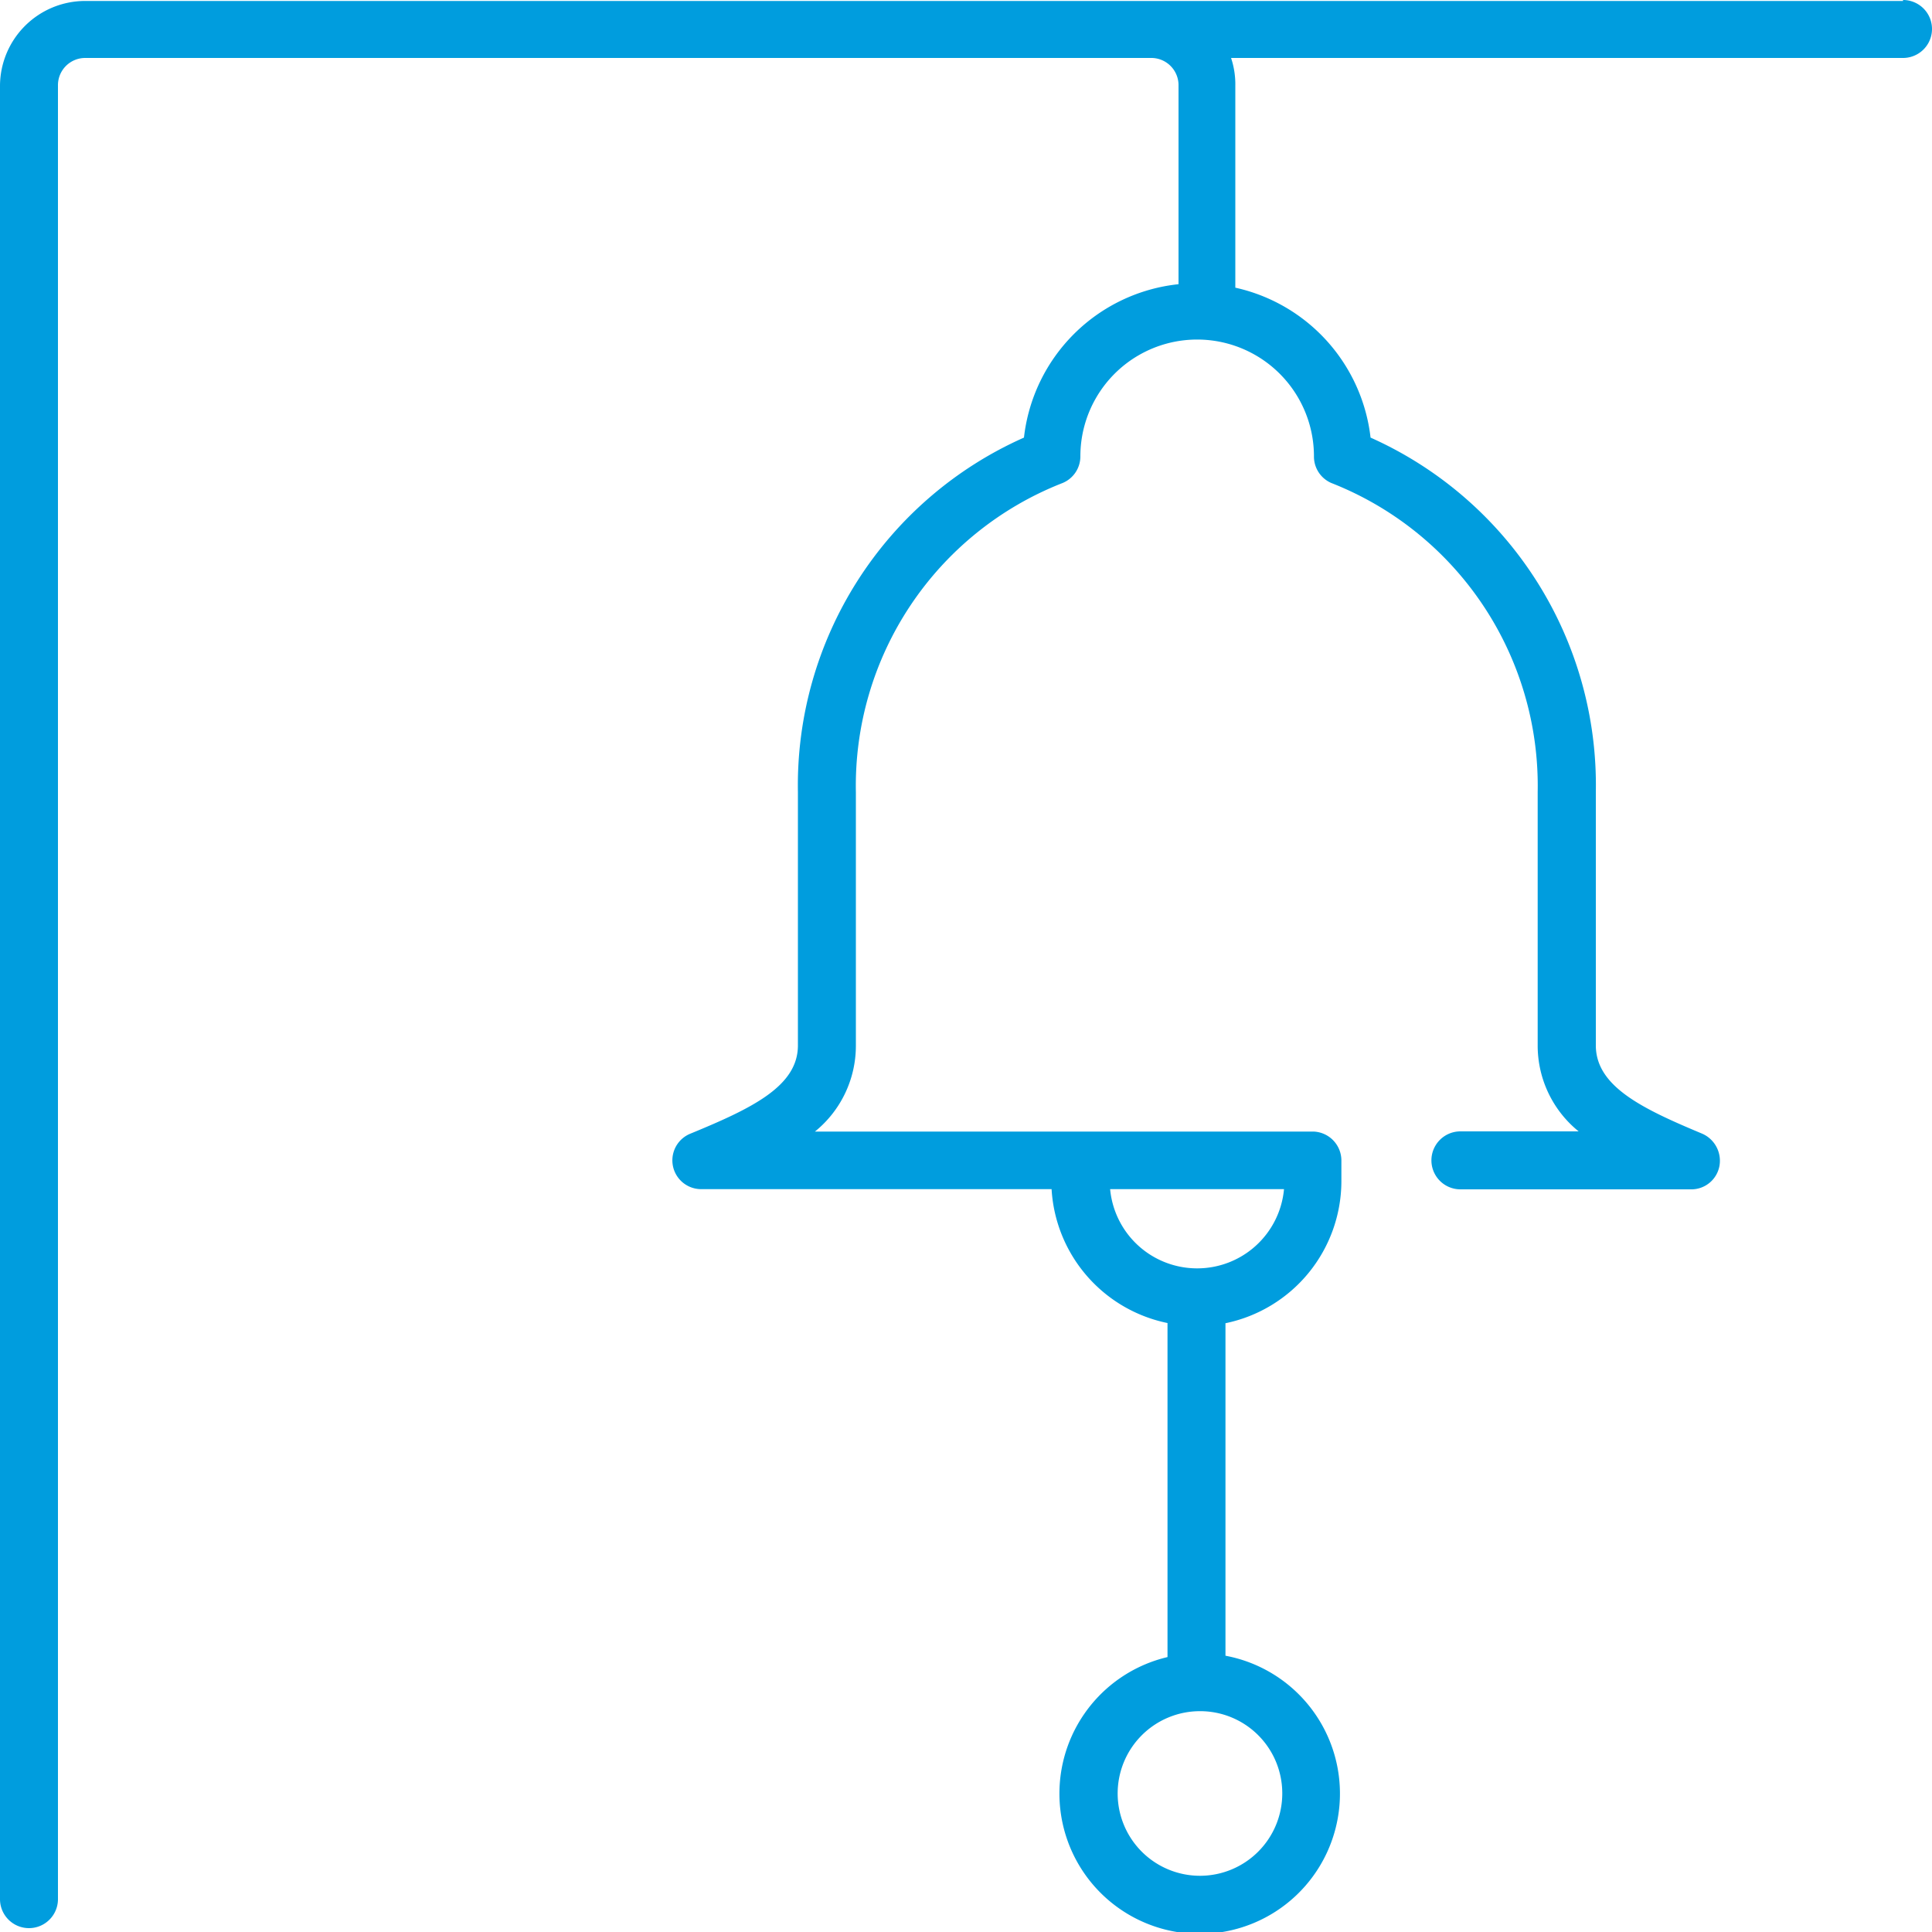 <svg id="Warstwa_1" data-name="Warstwa 1" xmlns="http://www.w3.org/2000/svg" viewBox="0 0 100 100"><defs><style>.cls-1{fill:#009dde;}</style></defs><title>15_8</title><path class="cls-1" d="M98.5.05H4.42A4.41,4.41,0,0,0,0,4.44V98.3a1.5,1.5,0,0,0,3,0V4.44A1.41,1.41,0,0,1,4.42,3H59.56A1.41,1.41,0,0,1,61,4.44V14.71a9,9,0,0,0-8,7.94A19.69,19.69,0,0,0,41.3,41V54.11c0,2.12-2.39,3.26-5.57,4.57a1.49,1.49,0,0,0,.57,2.87H54.43a7.52,7.52,0,0,0,6,6.93V85.77a7.26,7.26,0,1,0,3-.07V68.49a7.52,7.52,0,0,0,6-7.34V60.06A1.5,1.5,0,0,0,68,58.57l-.27,0-.27,0H42.18a5.71,5.71,0,0,0,2.12-4.45V41A16.83,16.83,0,0,1,55,25a1.49,1.49,0,0,0,.92-1.38,6,6,0,0,1,12.09,0A1.49,1.49,0,0,0,68.91,25,16.84,16.84,0,0,1,79.59,41V54.11a5.71,5.71,0,0,0,2.12,4.45H75.59a1.49,1.49,0,1,0,0,3h12A1.48,1.48,0,0,0,89,60.34a1.53,1.53,0,0,0-.94-1.68C85,57.38,82.6,56.23,82.6,54.11V41A19.7,19.7,0,0,0,70.94,22.65a9,9,0,0,0-7-7.76V4.44A4.31,4.31,0,0,0,63.72,3H98.5a1.49,1.49,0,1,0,0-3ZM66.37,92.81a4.26,4.26,0,1,1-4.26-4.24A4.25,4.25,0,0,1,66.37,92.81ZM61.95,65.65a4.52,4.52,0,0,1-4.49-4.1h9A4.51,4.51,0,0,1,61.95,65.65Z"/></svg>